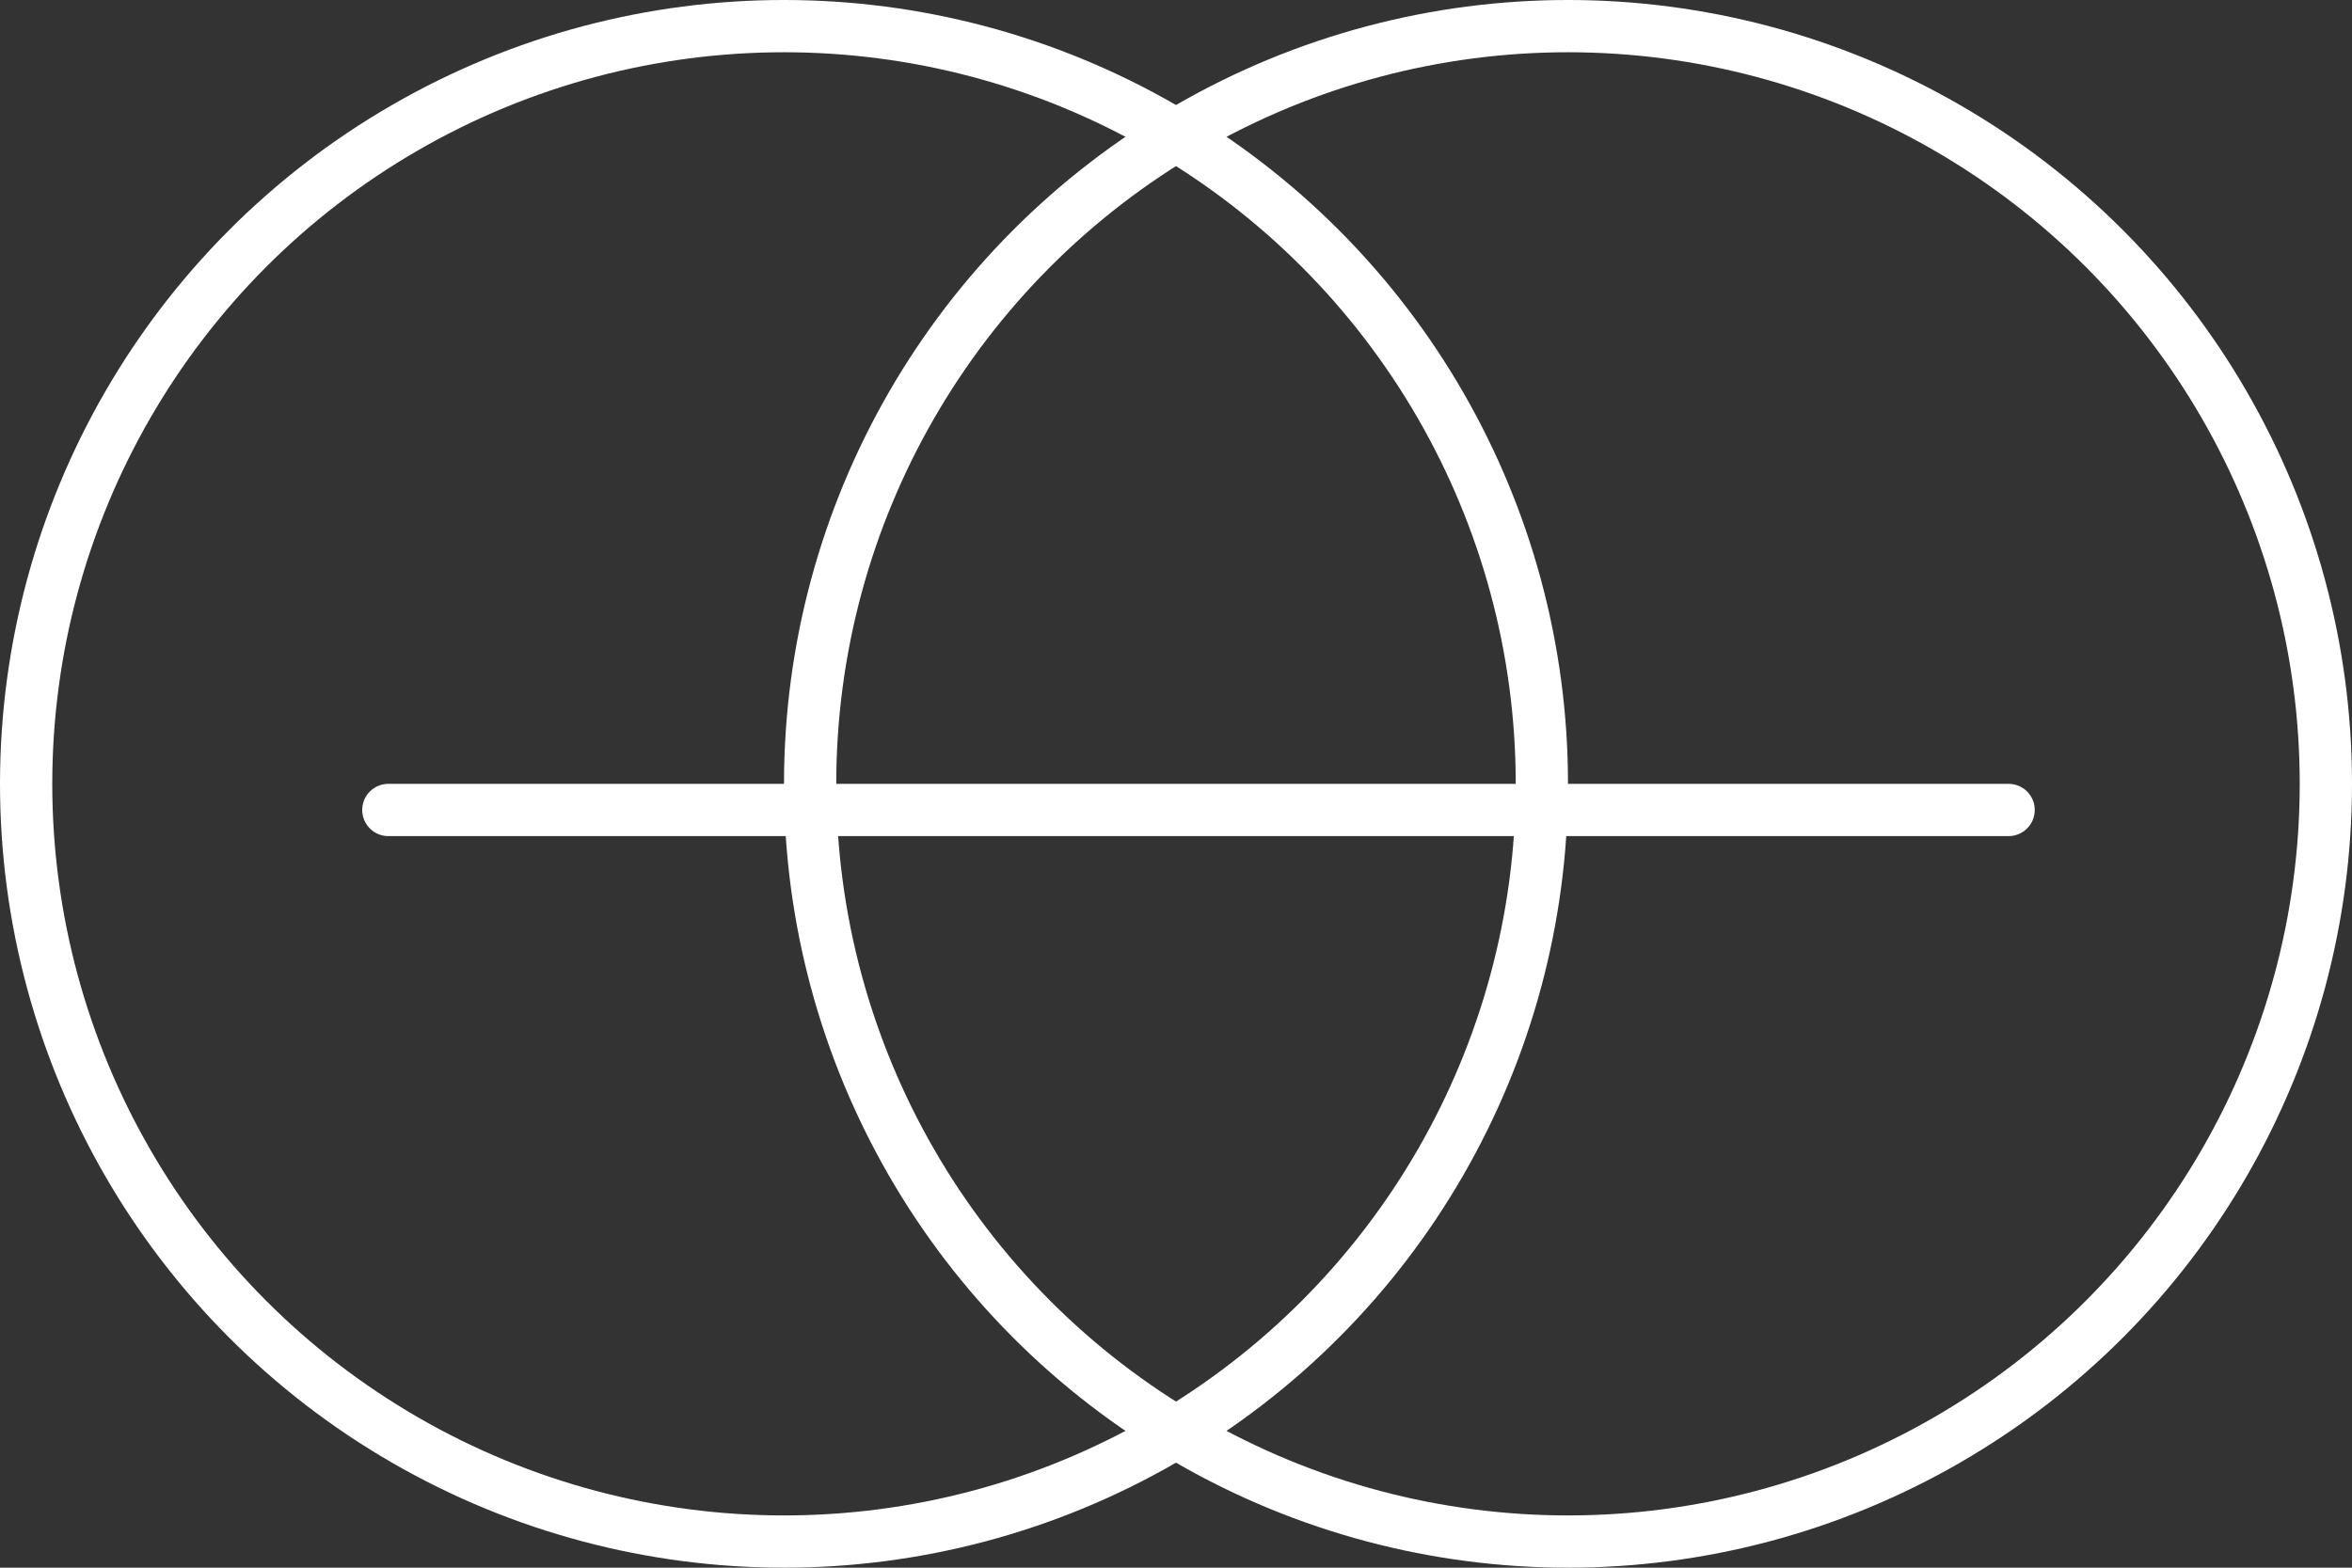 <?xml version="1.0" encoding="UTF-8"?>
<svg id="Layer_1" data-name="Layer 1" xmlns="http://www.w3.org/2000/svg" viewBox="0 0 45 30">
  <rect x="0" y="0" width="45" height="30" fill="#333333" stroke="none"/>
  <defs>
    <style>
      .cls-1, .cls-2 {
        fill: none;
        stroke: #fff;
      }

      .cls-2 {
        stroke-linecap: round;
      }
    </style>
  </defs>
  <circle class="cls-1" cx="15" cy="15" r="14.5"/>
  <circle class="cls-1" cx="30" cy="15" r="14.5"/>
  <line class="cls-2" x1="7.43" y1="15.5" x2="38.43" y2="15.5"/>
</svg>